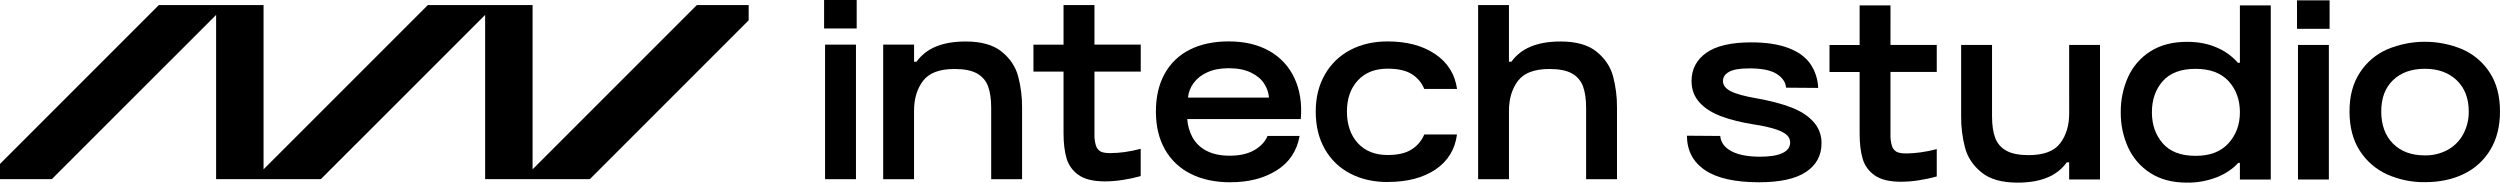 <?xml version="1.0" encoding="UTF-8" standalone="no"?><!DOCTYPE svg PUBLIC "-//W3C//DTD SVG 1.1//EN" "http://www.w3.org/Graphics/SVG/1.1/DTD/svg11.dtd"><svg width="100%" height="100%" viewBox="0 0 10000 731" version="1.1" xmlns="http://www.w3.org/2000/svg" xmlns:xlink="http://www.w3.org/1999/xlink" xml:space="preserve" xmlns:serif="http://www.serif.com/" style="fill-rule:evenodd;clip-rule:evenodd;stroke-linejoin:round;stroke-miterlimit:2;"><path d="M2130.33,677.292l0,-657l-419,-0l-657.125,657l0,-657l-418.875,-0l-635.333,635.333l-0,61l207.208,0l657.25,-657l0,657l418.875,0l657.25,-657l0,657l418.75,0l635.334,-635.333l-0,-61l-207.292,-0l-657.042,657Z" style="fill-rule:nonzero;"/><path d="M7167.29,430.542c-37.723,-14.806 -85.153,-27.306 -142.292,-37.5c-48.208,-8.334 -82.417,-17.792 -102.708,-28.459c-20.292,-10.666 -30.459,-24.041 -30.459,-40.083c0,-16.042 8.334,-28.542 25,-37.5c16.667,-8.958 43.334,-13.5 80.042,-13.5c50.194,0 86.847,7.389 109.958,22.167c23.042,14.791 35.709,33.333 37.5,55l128.292,1c-1.052,-34.707 -12.108,-68.383 -31.833,-96.959c-19.278,-27.333 -48.723,-48.375 -88.334,-63.125c-39.611,-14.75 -88.625,-22.139 -147.041,-22.166c-81.028,-0 -141.153,13.986 -180.375,41.958c-39.223,27.972 -58.848,65.472 -58.875,112.5c-0,34.083 10.666,62.5 31.833,85.833c21.167,23.334 50,41.667 86.792,55.459c36.791,13.791 81.666,25 135.041,33.333c28.921,4.028 57.453,10.482 85.292,19.292c20.292,7.125 34.583,14.791 42.958,23.166c7.983,7.51 12.51,17.999 12.5,28.959c0,18.666 -10.277,32.819 -30.833,42.458c-20.556,9.639 -50.444,14.444 -89.667,14.417c-48.25,-0 -86.208,-7.236 -113.875,-21.709c-27.666,-14.5 -42.833,-34.791 -45.333,-61.25l-133.333,-1c0.639,59.75 24.902,105.723 72.791,137.917c47.889,32.194 119.75,48.278 215.584,48.25l0.25,0c84.305,0 147.014,-13.819 188.125,-41.458c41.111,-27.639 61.694,-65.598 61.75,-113.875c0.772,-31.362 -10.421,-61.871 -31.292,-85.292c-20.667,-23.75 -49.819,-43.028 -87.458,-57.833Z" style="fill-rule:nonzero;"/><path d="M7562,21.542l-123.5,-0l0,158.333l-120.5,0l0,108l120.5,0l0,246.875c0,39.194 4,72.528 12,100c7.888,27.128 24.946,50.697 48.25,66.667c24.028,17.027 59.222,25.555 105.583,25.583c23.724,-0.131 47.404,-2.067 70.834,-5.792c24.254,-3.63 48.258,-8.764 71.875,-15.375l-0,-109.458c-21.227,5.784 -42.817,10.141 -64.625,13.042c-18.846,2.673 -37.843,4.135 -56.875,4.375c-18.042,-0 -31.167,-2.25 -39.584,-6.75c-8.876,-5.3 -15.417,-13.778 -18.291,-23.709c-4.389,-15.164 -6.33,-30.932 -5.75,-46.708l-0,-248.917l185.125,0l-0,-107.958l-185.125,-0l0.083,-158.208Z" style="fill-rule:nonzero;"/><path d="M8276.75,452.833c0,48.834 -12.069,89 -36.208,120.5c-24.139,31.5 -66.098,47.236 -125.875,47.209c-38.584,-0 -68.486,-5.973 -89.709,-17.917c-20.582,-11.192 -36.362,-29.553 -44.333,-51.583c-8.333,-22.417 -12.5,-51.125 -12.5,-85.834l0,-285.458l-123.542,-0l0,284.708c-0.491,43.121 4.863,86.11 15.917,127.792c10.556,38.222 32.556,70.833 66,97.833c33.444,27 81.347,40.486 143.708,40.459c47.584,-0 87.5,-7.042 120.125,-20.834c30.733,-12.433 57.321,-33.327 76.667,-60.25l9.625,0l0,68.5l123.375,0l0,-538.208l-123.375,-0l0.125,273.083Z" style="fill-rule:nonzero;"/><rect x="9191.92" y="179.75" width="123.5" height="538.25" style="fill-rule:nonzero;"/><rect x="9188.04" y="1.375" width="130.292" height="113.875" style="fill-rule:nonzero;"/><path d="M9958.54,289.625c-26.635,-40.921 -64.721,-73.123 -109.5,-92.583c-95.757,-39.931 -203.619,-39.931 -299.375,-0c-45.076,19.42 -83.364,51.831 -109.959,93.083c-27.708,42.208 -41.666,92.792 -41.666,155.792c-0,63 14,115.75 41.958,158.333c26.761,41.333 64.992,73.988 110,93.958c46.965,20.627 97.791,31.011 149.083,30.459c59.75,-0 112.153,-11.111 157.209,-33.334c43.949,-21.244 80.68,-54.974 105.583,-96.958c25.417,-42.556 38.125,-93.403 38.125,-152.542c-0,-62.277 -13.819,-114.347 -41.458,-156.208Zm-105.834,247.5c-14.271,26.191 -35.707,47.786 -61.791,62.25c-28.116,15.208 -59.709,22.848 -91.667,22.167c-53.375,-0 -95.833,-15.625 -127.292,-47.209c-31.458,-31.583 -46.958,-75.041 -46.958,-128.5c-0,-53.458 15.667,-95.166 47.208,-125.375c31.542,-30.208 73.917,-45.333 127.292,-45.333c53.375,0 95.833,15.542 127.75,46.333c31.917,30.792 47.75,72.375 47.75,124.375c0.53,31.838 -7.148,63.282 -22.292,91.292Z" style="fill-rule:nonzero;"/><rect x="3296.42" y="0" width="130.292" height="113.875"/><rect x="3300.29" y="178.5" width="123.542" height="538.25" style="fill-rule:nonzero;"/><path d="M4006.42,206.417c-33.334,-26.917 -81.223,-40.403 -143.667,-40.459c-47.625,0 -87.5,7.042 -120.125,20.834c-30.716,12.462 -57.296,33.351 -76.667,60.25l-9.666,-0l-0,-68.542l-123.5,0l-0,538.167l123.375,-0l-0,-273c-0,-48.834 12.166,-88.917 36.208,-120.5c24.042,-31.584 65.958,-47.209 125.875,-47.209c38.583,0 68.486,5.931 89.708,17.792c20.563,11.217 36.335,29.569 44.334,51.583c8.333,22.459 12.5,51.125 12.5,85.834l-0,285.5l123.541,-0l0,-284.5c0.505,-43.121 -4.85,-86.112 -15.916,-127.792c-10.5,-38.333 -32.542,-71.042 -66,-97.958Z" style="fill-rule:nonzero;"/><path d="M4377.83,20.292l-123.666,-0l-0,158.333l-120.375,0l-0,107.833l120.375,0l-0,246.875c-0,39.223 4.014,72.556 12.041,100c7.855,27.132 24.903,50.708 48.209,66.667c24.083,17.028 59.291,25.556 105.625,25.583c23.723,-0.149 47.401,-2.085 70.833,-5.791c24.273,-3.619 48.293,-8.768 71.917,-15.417l-0,-109.25c-21.168,5.833 -42.702,10.246 -64.459,13.208c-18.849,2.604 -37.847,3.996 -56.875,4.167c-18.041,0 -31.208,-2.25 -39.583,-6.75c-8.899,-5.274 -15.448,-13.762 -18.292,-23.708c-4.388,-15.165 -6.329,-30.933 -5.75,-46.709l0,-248.875l185.125,0l0,-107.958l-185.125,0l0,-158.208Z" style="fill-rule:nonzero;"/><path d="M5077.79,204.167c-44.945,-25.667 -99.264,-38.528 -162.959,-38.584c-60.389,0 -112.458,11.111 -156.208,33.334c-42.556,21.119 -77.585,54.852 -100.292,96.583c-23.166,42.083 -34.736,92.403 -34.708,150.958c0.028,58.556 12.097,109.028 36.208,151.417c23.803,42.131 59.784,76.108 103.209,97.458c44.583,22.556 97.777,33.834 159.583,33.834l0,-0.25c72.028,-0 133.278,-15.75 183.75,-47.25c50.472,-31.5 81.167,-77.473 92.083,-137.917l-128.25,0c-9.666,23.194 -27.333,42.153 -53,56.875c-25.791,14.792 -58.875,22.167 -97.458,22.167c-38.583,-0 -70.167,-6.75 -94.958,-20.292c-23.251,-11.936 -42.408,-30.557 -55,-53.458c-12.05,-22.502 -19.154,-47.322 -20.834,-72.792l454.167,0c5.139,-61.75 -3.194,-116.069 -25,-162.958c-21.035,-46.08 -56.179,-84.303 -100.333,-109.125Zm-325.834,186.166c2.048,-20.939 9.723,-40.94 22.209,-57.875c14.215,-18.985 33.189,-33.891 55,-43.208c23.722,-10.917 52.333,-16.389 85.833,-16.417c35.292,0 64.875,5.875 88.667,17.417c23.791,11.542 41.666,26.292 53,44.333c11.088,16.672 17.717,35.912 19.25,55.875l-323.959,-0.125Z" style="fill-rule:nonzero;"/><path d="M5550.54,274.708c41.083,0 73.25,7.125 96.458,21.667c22.559,13.962 40.081,34.769 50,59.375l131.167,0c-8.334,-59.25 -37.5,-105.583 -87.5,-139.417c-50,-33.833 -113.334,-50.625 -190.5,-50.625c-55.361,0 -104.723,11.236 -148.084,33.709c-42.777,22.095 -78.243,56.128 -102.083,97.958c-24.667,42.833 -37.083,91.208 -37.083,149.083c-0,57.875 12.291,107.959 36.708,150.417c23.668,41.707 59.03,75.591 101.708,97.458c43.445,22.556 93.139,33.834 149.084,33.834l-0,-0.25c78.416,-0 142.305,-16.667 191.666,-50c49.361,-33.334 77.973,-79.973 85.834,-139.917l-130.834,0c-10.183,24.447 -27.643,45.18 -50,59.375c-23.208,15.167 -55.25,22.667 -96.458,22.667c-50.25,-0 -89.958,-15.736 -119.125,-47.209c-29.167,-31.583 -43.833,-75 -43.833,-126.416c-0,-51.417 14.375,-92.792 43.333,-124.375c28.958,-31.584 68.667,-47.334 119.542,-47.334Z" style="fill-rule:nonzero;"/><path d="M6385.92,206.417c-33.334,-26.917 -81.223,-40.403 -143.667,-40.459c-47.625,0 -87.708,7.042 -120.125,20.834c-30.716,12.462 -57.296,33.351 -76.667,60.25l-9.666,-0l-0,-226.75l-123.292,-0l0,696.375l123.375,-0l0,-273c0,-48.834 12.167,-88.917 36.208,-120.5c24.042,-31.584 66.125,-47.209 125.875,-47.209c38.584,0 68.486,5.931 89.709,17.792c20.562,11.217 36.334,29.569 44.333,51.583c8.333,22.459 12.5,51.125 12.5,85.834l0,285.5l123.5,-0l0,-284.5c0.505,-43.121 -4.85,-86.112 -15.917,-127.792c-10.666,-38.333 -32.708,-71.042 -66.166,-97.958Z" style="fill-rule:nonzero;"/><path d="M5912.29,716.75l-0,-0.125l-0.125,0l0.125,0.125Z" style="fill-rule:nonzero;"/><path d="M8959.58,21.542l0,229.75l-7.791,-0c-23.226,-26.666 -52.285,-47.626 -84.917,-61.25c-34.722,-15.167 -74.264,-22.736 -118.625,-22.709c-57.889,0 -106.736,12.695 -146.542,38.084c-39.098,24.614 -70.123,60.174 -89.208,102.25c-19.995,44.385 -30.036,92.614 -29.417,141.291c-0.642,48.519 9.402,96.59 29.417,140.792c19.076,41.917 49.893,77.424 88.708,102.208c39.556,25.667 88.278,38.528 146.167,38.584c41.062,0.581 81.853,-6.776 120.125,-21.667c35.583,-14.417 64.125,-33.583 85.292,-57.375l6.791,0l0,66.667l123.5,-0l0,-696.625l-123.5,-0Zm-45.833,551.791c-30.542,33.334 -73.125,50 -131.625,50c-58.5,0 -102.25,-16.666 -131.167,-50c-28.916,-33.333 -43.333,-74.291 -43.333,-124.375c0,-50.083 14.417,-91.666 43.333,-124.416c28.917,-32.75 73.292,-49.209 131.167,-49.209c57.875,0 101.958,16.417 132.125,49.209c30.167,32.791 45.375,75 45.375,124.416c0,49.417 -15.333,90.917 -45.917,124.375l0.042,0Z" style="fill-rule:nonzero;"/></svg>